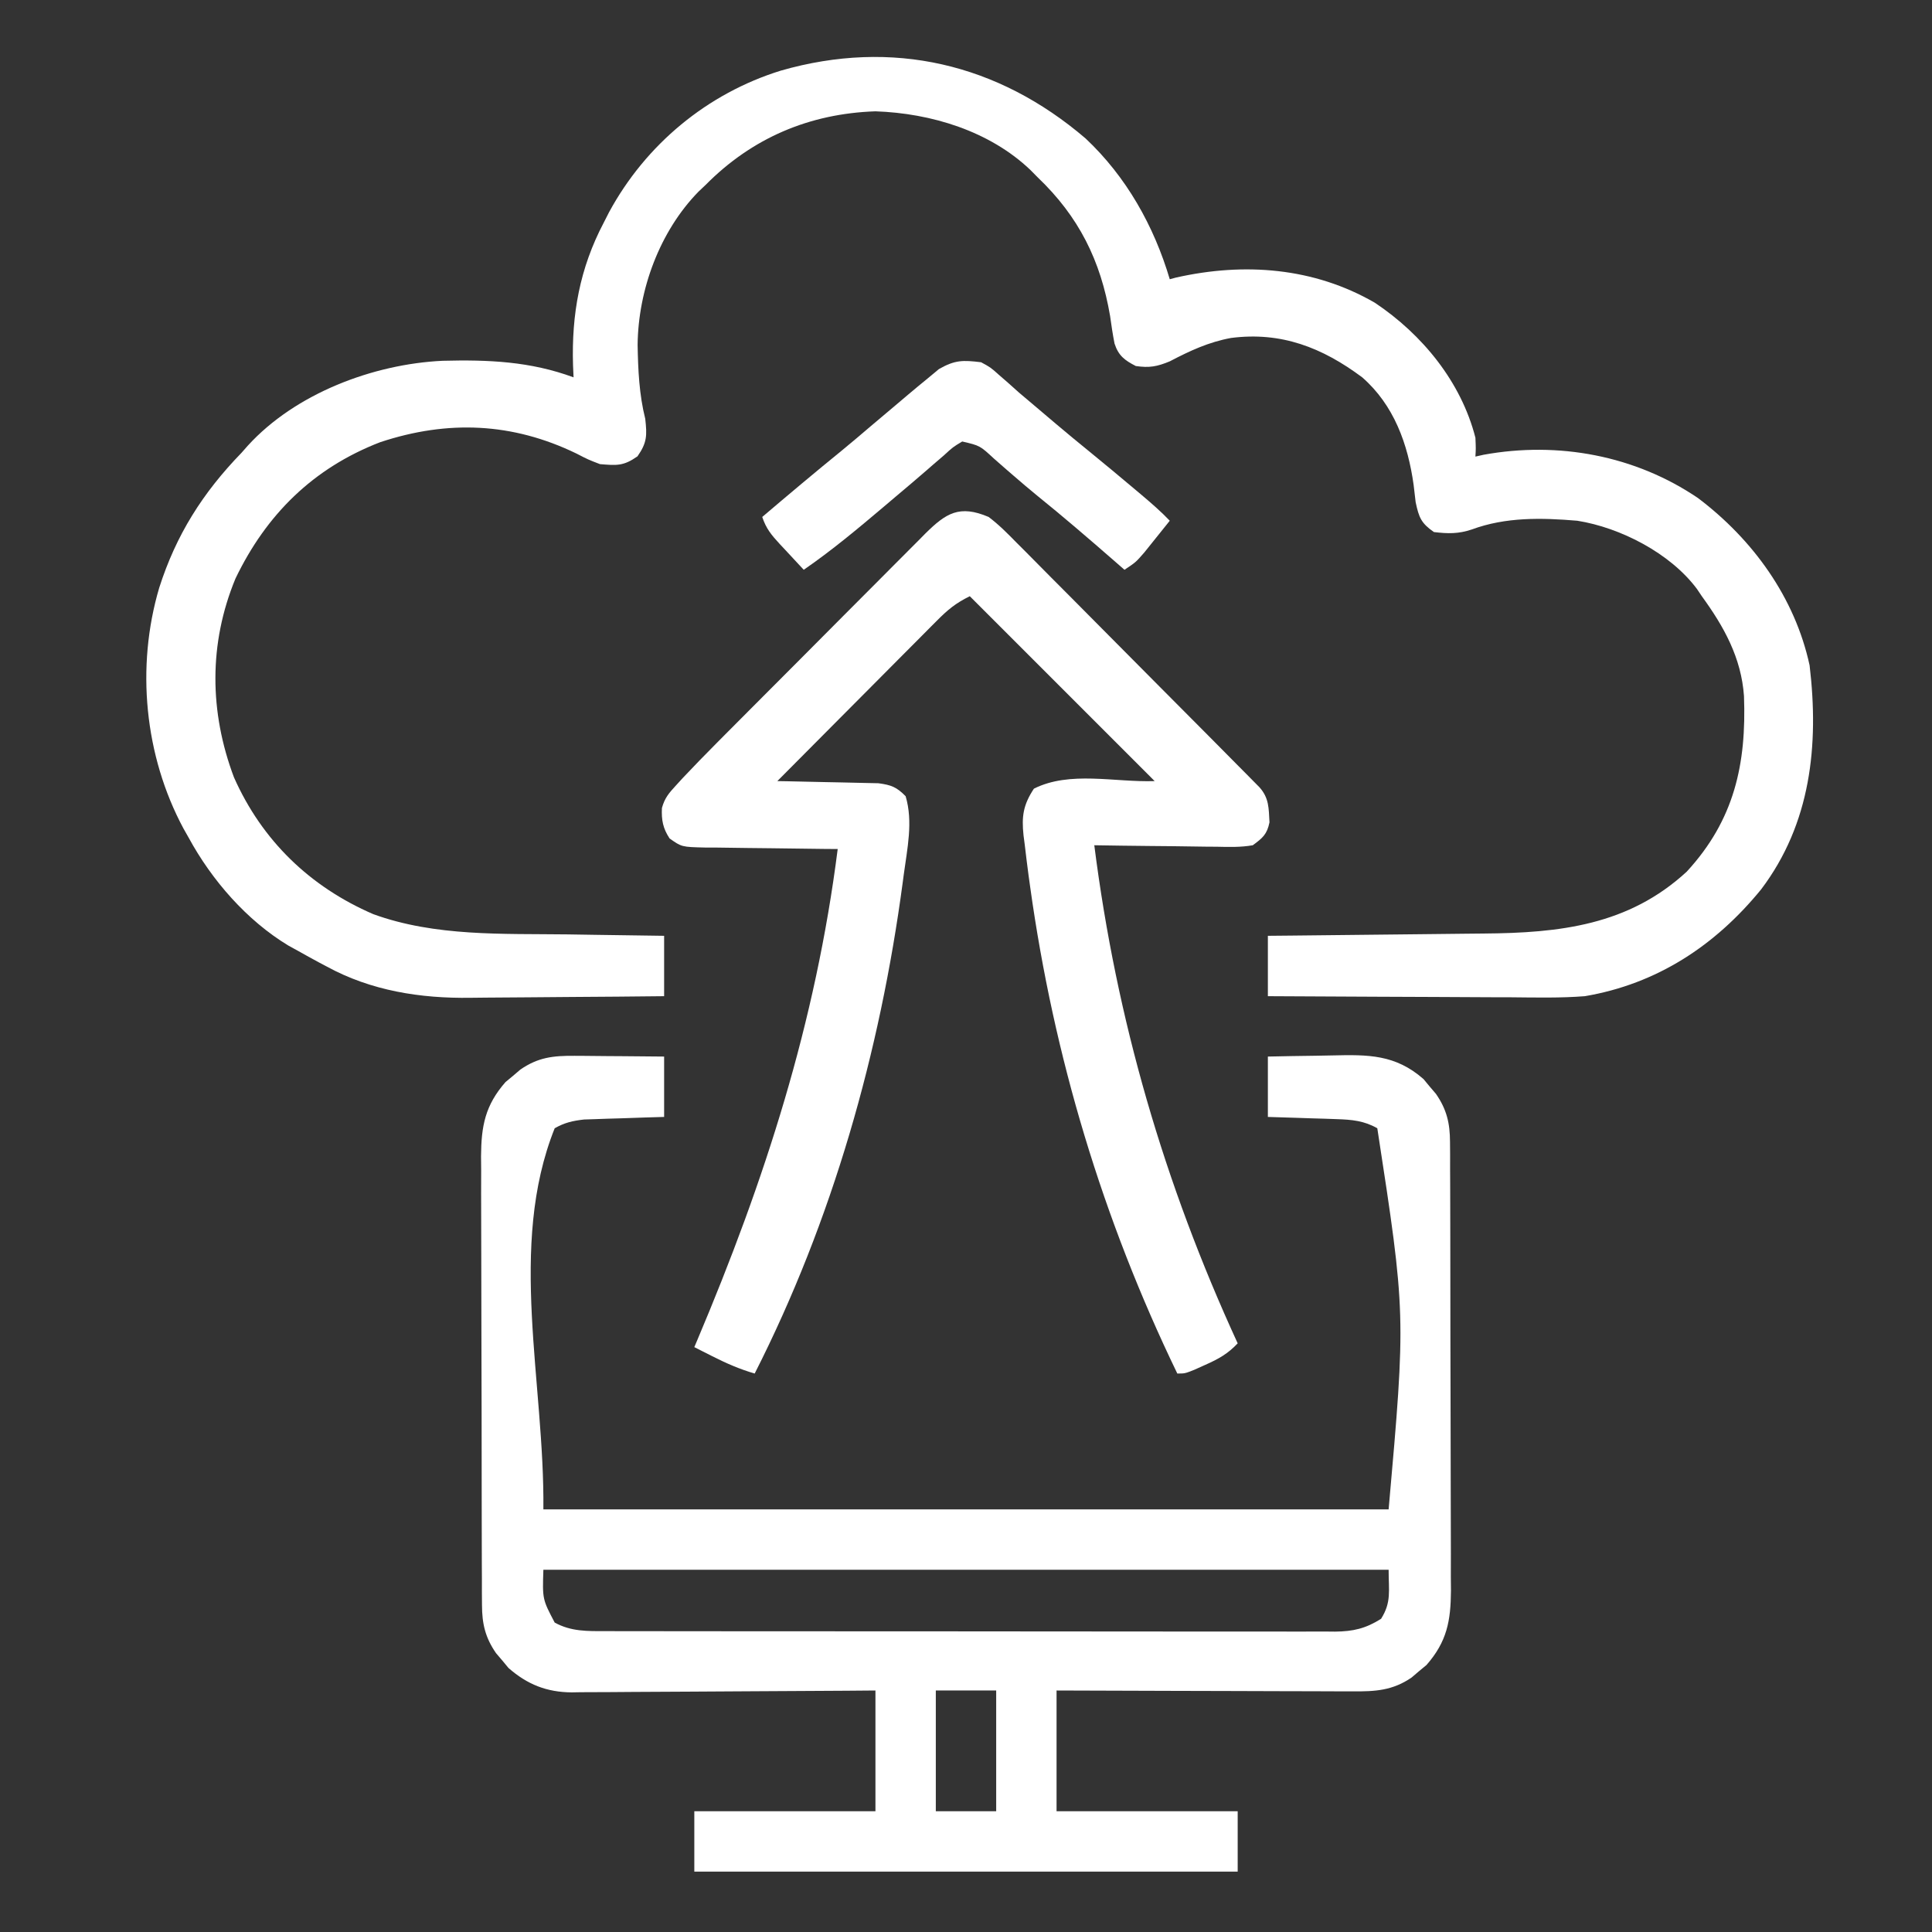 <svg width="512" height="512" viewBox="0 0 512 512" fill="none" xmlns="http://www.w3.org/2000/svg">
<rect x="0" y="0" width="512" height="512" fill="#333333" stroke="none"/>
<path d="M152.27 279.804C153.291 279.808 153.291 279.808 154.334 279.813C156.494 279.824 158.653 279.849 160.813 279.874C162.284 279.885 163.754 279.894 165.225 279.902C168.817 279.922 172.408 279.961 176 279.999C176 285.279 176 290.559 176 295.999C173.489 296.073 173.489 296.073 170.926 296.148C168.722 296.223 166.517 296.299 164.313 296.374C163.21 296.405 162.107 296.436 160.971 296.468C159.904 296.507 158.838 296.546 157.739 296.585C156.759 296.617 155.78 296.648 154.771 296.681C151.757 297.027 149.645 297.498 147 298.999C134.491 330.272 144.351 366.32 144 399.999C217.92 399.999 291.84 399.999 368 399.999C372.579 348.296 372.579 348.296 365 298.999C361.484 297.003 358.257 296.714 354.262 296.585C353.195 296.547 352.129 296.508 351.03 296.468C349.927 296.437 348.824 296.406 347.688 296.374C346.566 296.336 345.444 296.297 344.287 296.257C341.525 296.163 338.763 296.08 336 295.999C336 290.719 336 285.439 336 279.999C340.27 279.907 344.536 279.828 348.806 279.78C350.255 279.76 351.703 279.733 353.152 279.698C362.56 279.477 369.776 279.421 377.243 285.964C377.781 286.615 378.32 287.266 378.875 287.937C379.43 288.585 379.984 289.234 380.555 289.902C383.4 294.031 384.251 297.658 384.268 302.634C384.281 304.318 384.281 304.318 384.294 306.037C384.293 307.259 384.292 308.481 384.291 309.741C384.298 311.036 384.304 312.331 384.311 313.665C384.329 317.21 384.334 320.756 384.335 324.301C384.336 326.519 384.341 328.737 384.346 330.955C384.364 338.699 384.373 346.444 384.371 354.188C384.37 361.395 384.391 368.601 384.422 375.808C384.449 382.005 384.459 388.202 384.458 394.4C384.458 398.097 384.463 401.793 384.484 405.49C384.507 409.617 384.498 413.743 384.486 417.87C384.497 419.086 384.509 420.303 384.52 421.556C384.461 429.561 383.46 435.051 378.036 441.242C377.385 441.78 376.734 442.319 376.063 442.874C375.414 443.429 374.766 443.983 374.098 444.554C369.065 448.022 364.42 448.281 358.446 448.227C357.172 448.227 357.172 448.227 355.873 448.227C353.075 448.226 350.278 448.21 347.481 448.195C345.537 448.191 343.594 448.188 341.651 448.186C336.543 448.179 331.435 448.159 326.327 448.137C321.112 448.116 315.897 448.107 310.682 448.097C300.455 448.076 290.228 448.041 280 447.999C280 458.559 280 469.119 280 479.999C295.84 479.999 311.68 479.999 328 479.999C328 485.279 328 490.559 328 495.999C280.48 495.999 232.96 495.999 184 495.999C184 490.719 184 485.439 184 479.999C199.84 479.999 215.68 479.999 232 479.999C232 469.439 232 458.879 232 447.999C228.11 448.031 228.11 448.031 224.141 448.063C215.556 448.129 206.97 448.173 198.385 448.207C193.181 448.228 187.978 448.256 182.774 448.301C177.749 448.345 172.724 448.369 167.699 448.379C165.786 448.386 163.872 448.401 161.958 448.422C159.27 448.452 156.583 448.455 153.895 448.454C153.11 448.468 152.325 448.482 151.517 448.497C144.9 448.448 139.749 446.408 134.758 442.035C133.95 441.058 133.95 441.058 133.125 440.062C132.571 439.414 132.017 438.765 131.446 438.097C128.6 433.968 127.75 430.341 127.733 425.365C127.724 424.242 127.716 423.119 127.707 421.962C127.708 420.74 127.709 419.518 127.71 418.258C127.7 416.316 127.7 416.316 127.689 414.334C127.672 410.789 127.667 407.243 127.666 403.697C127.664 401.48 127.66 399.262 127.655 397.044C127.636 389.3 127.628 381.555 127.63 373.811C127.631 366.604 127.61 359.398 127.578 352.191C127.552 345.994 127.541 339.797 127.543 333.599C127.543 329.902 127.538 326.206 127.516 322.509C127.493 318.382 127.502 314.256 127.515 310.129C127.503 308.913 127.492 307.696 127.48 306.443C127.54 298.438 128.541 292.948 133.965 286.757C134.616 286.218 135.267 285.68 135.938 285.124C136.586 284.57 137.235 284.016 137.903 283.445C142.617 280.197 146.597 279.757 152.27 279.804ZM144 415.999C143.747 423.807 143.747 423.807 147 429.999C151.323 432.379 155.649 432.283 160.458 432.26C161.732 432.266 161.732 432.266 163.032 432.272C165.877 432.282 168.722 432.278 171.567 432.274C173.607 432.278 175.647 432.284 177.687 432.29C183.229 432.303 188.77 432.304 194.311 432.301C198.936 432.3 203.561 432.305 208.186 432.31C219.095 432.321 230.005 432.321 240.915 432.315C252.173 432.309 263.431 432.321 274.689 432.343C284.353 432.36 294.016 432.366 303.68 432.363C309.453 432.361 315.225 432.364 320.998 432.378C326.426 432.39 331.854 432.388 337.282 432.375C339.274 432.373 341.266 432.376 343.258 432.384C345.978 432.394 348.697 432.386 351.416 432.374C352.204 432.381 352.993 432.388 353.805 432.396C358.607 432.349 361.932 431.574 366 428.999C368.781 424.576 368 421.638 368 415.999C294.08 415.999 220.16 415.999 144 415.999ZM248 447.999C248 458.559 248 469.119 248 479.999C253.28 479.999 258.56 479.999 264 479.999C264 469.439 264 458.879 264 447.999C258.72 447.999 253.44 447.999 248 447.999Z" fill="white"/>
<path d="M287.687 36.687C298.491 46.837 305.797 59.853 310 74C310.538 73.855 311.077 73.711 311.632 73.562C329.746 69.474 348.206 70.877 364.371 80.242C376.922 88.634 387.21 101.185 391 116C391.125 118.875 391.125 118.875 391 121C391.717 120.84 392.435 120.679 393.174 120.514C412.968 116.908 433.381 120.714 450 132C464.535 142.985 475.66 158.323 479.562 176.32C482.08 197.496 479.891 218.266 466.72 235.693C454.564 250.595 439.105 260.759 420 264C413.501 264.514 406.966 264.351 400.453 264.293C398.587 264.287 396.72 264.283 394.854 264.28C389.982 264.268 385.109 264.239 380.236 264.206C375.249 264.175 370.261 264.161 365.273 264.146C355.515 264.114 345.757 264.061 336 264C336 258.72 336 253.44 336 248C338.107 247.98 340.215 247.96 342.387 247.94C349.404 247.872 356.42 247.795 363.437 247.712C367.685 247.662 371.933 247.616 376.182 247.578C380.293 247.54 384.403 247.494 388.514 247.442C390.071 247.423 391.628 247.408 393.185 247.396C413.292 247.239 431.554 245.235 447 231C459.647 217.277 462.839 202.44 462.174 184.465C461.454 174.304 456.88 166.084 451 158C450.573 157.365 450.146 156.731 449.707 156.078C442.648 146.608 429.439 139.815 418 138C408.525 137.202 399.05 136.988 390.039 140.316C386.492 141.505 383.715 141.448 380 141C376.621 138.638 376.037 137.173 375.164 133.093C374.974 131.563 374.795 130.032 374.625 128.5C373.121 117.713 369.431 107.364 361 100C350.401 92.092 339.522 87.853 326.25 89.562C320.317 90.647 315.327 92.971 310.007 95.757C306.631 97.152 304.613 97.529 301 97C298.049 95.48 296.416 94.275 295.364 91.052C294.884 88.625 294.525 86.201 294.187 83.75C291.677 69.022 285.89 57.388 275 47C274.364 46.356 273.729 45.713 273.074 45.05C262.245 34.715 246.747 30.003 232 29.5C214.509 30.097 199.321 36.549 187 49C186.374 49.591 185.749 50.183 185.105 50.793C174.82 61.31 169.126 76.822 168.975 91.389C169.093 98.003 169.385 104.569 171 111C171.477 115.374 171.498 117.289 168.937 120.937C165.233 123.538 163.463 123.366 159 123C155.859 121.793 155.859 121.793 152.75 120.187C135.812 111.98 118.669 111.247 100.75 117.187C82.97 124.055 70.549 136.374 62.398 153.332C55.288 170.523 55.476 188.68 62 206C69.438 222.752 82.145 235.011 98.91 242.257C115.364 248.237 133.196 247.404 150.437 247.625C152.922 247.663 155.407 247.702 157.892 247.742C163.928 247.837 169.964 247.921 176 248C176 253.28 176 258.56 176 264C167.801 264.091 159.603 264.164 151.404 264.207C147.595 264.228 143.786 264.256 139.978 264.301C136.288 264.345 132.599 264.369 128.909 264.379C127.516 264.386 126.122 264.401 124.729 264.423C111.456 264.623 98.338 262.573 86.562 256.125C85.897 255.773 85.231 255.421 84.545 255.059C82.683 254.061 80.84 253.037 79 252C78.159 251.539 77.319 251.079 76.453 250.605C65.372 243.912 56.127 233.259 50 222C49.542 221.191 49.084 220.383 48.613 219.55C38.274 200.27 35.996 176.741 42.187 155.789C46.665 141.757 53.713 130.606 64 120C64.55 119.376 65.1 118.752 65.668 118.109C78.286 104.275 98.871 96.487 117.281 95.613C129.416 95.3 140.541 95.764 152 100C151.953 98.946 151.907 97.893 151.859 96.808C151.449 83.306 153.63 71.102 160 59C160.469 58.079 160.938 57.159 161.421 56.211C171.131 38.316 187.393 24.773 206.945 18.71C236.47 10.24 264.464 16.813 287.687 36.687Z" fill="white"/>
<path d="M262 137C264.736 139.068 267.088 141.445 269.48 143.897C270.192 144.606 270.903 145.315 271.636 146.045C273.976 148.383 276.297 150.738 278.618 153.094C280.241 154.724 281.865 156.353 283.49 157.981C286.889 161.39 290.279 164.807 293.663 168.23C298.007 172.626 302.364 177.008 306.727 181.385C310.882 185.555 315.032 189.73 319.18 193.906C320.373 195.106 320.373 195.106 321.589 196.331C323.828 198.585 326.063 200.844 328.297 203.104C328.965 203.776 329.633 204.448 330.321 205.141C330.927 205.755 331.532 206.369 332.156 207.002C332.948 207.803 332.948 207.803 333.757 208.62C336.33 211.476 336.22 214.191 336.426 217.93C335.771 221.117 334.626 222.066 332 224C328.806 224.562 325.657 224.465 322.422 224.391C321.496 224.385 320.569 224.379 319.615 224.374C316.659 224.351 313.705 224.301 310.75 224.25C308.745 224.23 306.74 224.212 304.735 224.195C299.823 224.151 294.912 224.082 290 224C295.869 270.22 308.526 313.655 328 356C325.382 358.771 322.939 360.135 319.438 361.688C318.467 362.125 317.497 362.562 316.497 363.012C314 364 314 364 312 364C292.231 323.121 279.253 279.969 273 235C272.864 234.025 272.728 233.051 272.588 232.047C272.22 229.304 271.884 226.561 271.563 223.813C271.405 222.602 271.405 222.602 271.244 221.367C270.722 216.387 271.138 213.332 274 209C283.56 204.221 295.319 207.356 306 207C289.83 190.83 273.66 174.66 257 158C253.161 159.92 251.213 161.545 248.232 164.542C247.773 165 247.314 165.459 246.841 165.932C245.332 167.442 243.83 168.959 242.329 170.477C241.281 171.528 240.233 172.579 239.184 173.629C236.431 176.39 233.684 179.157 230.938 181.925C228.133 184.75 225.322 187.57 222.512 190.391C217.003 195.922 211.5 201.459 206 207C206.888 207.015 207.776 207.029 208.691 207.044C211.994 207.106 215.296 207.18 218.598 207.263C220.026 207.296 221.453 207.324 222.881 207.347C224.937 207.38 226.992 207.433 229.047 207.488C230.283 207.515 231.519 207.541 232.792 207.568C236.192 208.026 237.617 208.578 240 211C242.024 217.775 240.421 224.934 239.5 231.813C239.412 232.483 239.323 233.154 239.232 233.845C233.219 278.881 220.612 323.393 200 364C196.027 362.85 192.452 361.281 188.774 359.418C187.878 358.966 186.983 358.514 186.061 358.048C185.041 357.529 185.041 357.529 184 357C184.251 356.409 184.502 355.818 184.76 355.21C202.755 312.665 216.165 270.954 222 225C220.123 224.986 220.123 224.986 218.208 224.972C213.564 224.932 208.92 224.866 204.276 224.793C202.266 224.764 200.256 224.743 198.247 224.729C195.357 224.708 192.468 224.661 189.579 224.61C188.681 224.608 187.782 224.607 186.857 224.606C180.652 224.46 180.652 224.46 177.445 222.196C175.695 219.536 175.26 217.309 175.419 214.13C176.141 211.484 177.262 210.186 179.114 208.174C180.069 207.13 180.069 207.13 181.043 206.066C183.949 202.999 186.881 199.964 189.866 196.973C190.513 196.322 191.159 195.67 191.825 194.999C193.936 192.874 196.05 190.753 198.165 188.633C198.891 187.904 199.618 187.174 200.366 186.423C204.201 182.573 208.039 178.726 211.879 174.881C215.842 170.913 219.795 166.936 223.745 162.957C226.793 159.891 229.847 156.832 232.902 153.775C234.363 152.311 235.822 150.844 237.278 149.375C239.309 147.327 241.35 145.288 243.394 143.251C243.991 142.644 244.589 142.037 245.204 141.412C250.721 135.951 254.292 133.719 262 137Z" fill="white"/>
<path d="M260 96C262.512 97.364 262.512 97.364 264.688 99.313C265.948 100.407 265.948 100.407 267.234 101.524C268.603 102.75 268.603 102.75 270 104C271.585 105.355 273.181 106.698 274.777 108.04C276.448 109.447 278.113 110.862 279.777 112.278C282.657 114.72 285.571 117.117 288.5 119.5C292.699 122.921 296.861 126.382 301 129.875C301.552 130.34 302.105 130.805 302.674 131.283C305.215 133.434 307.701 135.59 310 138C308.568 139.796 307.129 141.587 305.688 143.375C304.487 144.872 304.487 144.872 303.262 146.399C301 149 301 149 298 151C297.045 150.166 296.09 149.332 295.105 148.473C288.407 142.637 281.686 136.852 274.77 131.274C272.676 129.555 270.618 127.815 268.574 126.039C267.99 125.535 267.407 125.03 266.805 124.51C265.67 123.526 264.539 122.537 263.414 121.541C259.692 118.098 259.692 118.098 255 117C252.523 118.489 252.523 118.489 250.062 120.75C249.094 121.58 248.126 122.411 247.129 123.266C246.619 123.712 246.108 124.159 245.583 124.619C242.916 126.946 240.204 129.218 237.5 131.5C236.404 132.43 235.307 133.36 234.211 134.289C227.323 140.116 220.434 145.879 213 151C211.348 149.235 209.704 147.463 208.062 145.688C207.594 145.188 207.125 144.689 206.643 144.174C204.443 141.785 203.04 140.119 202 137C209.012 131.036 216.052 125.116 223.195 119.309C225.733 117.22 228.239 115.1 230.736 112.962C232.92 111.098 235.118 109.251 237.321 107.408C238.456 106.456 239.587 105.499 240.714 104.537C242.398 103.109 244.102 101.708 245.812 100.313C246.809 99.484 247.805 98.655 248.832 97.801C253.08 95.386 255.159 95.41 260 96Z" fill="white"/>
</svg>
